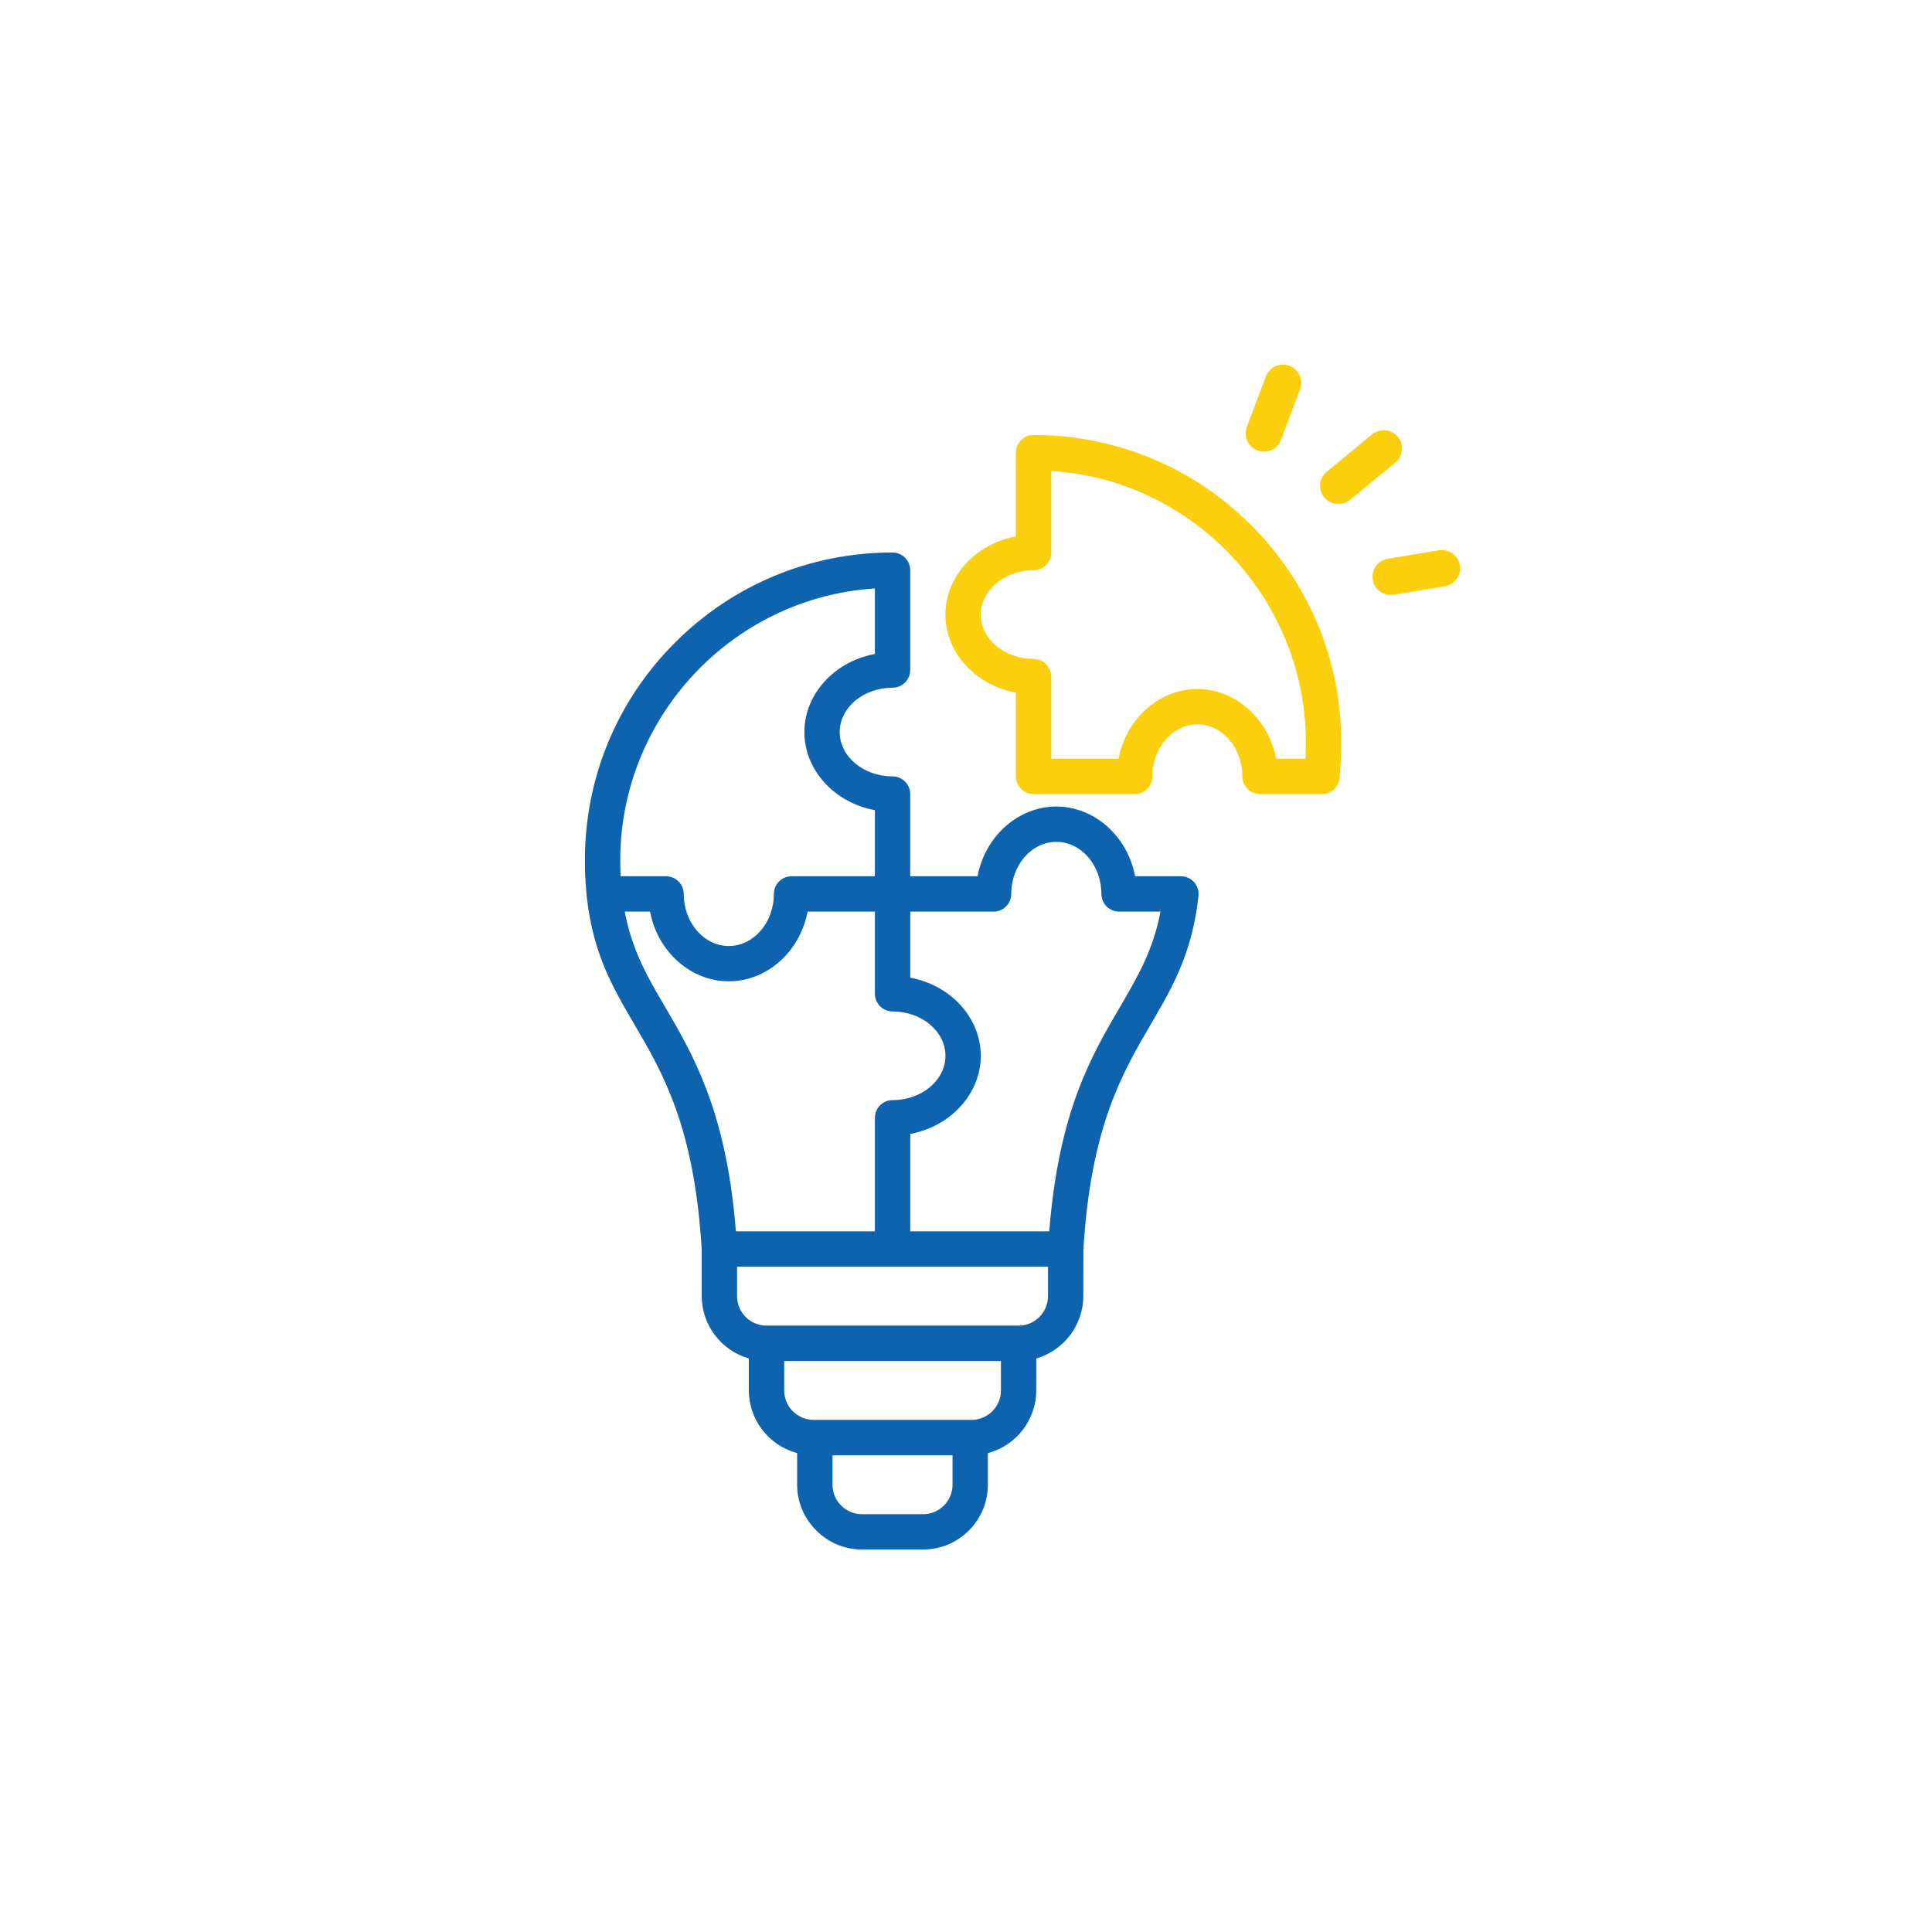 <?xml version="1.0" encoding="UTF-8"?>
<!-- Generator: Adobe Illustrator 25.2.0, SVG Export Plug-In . SVG Version: 6.00 Build 0)  -->
<svg xmlns="http://www.w3.org/2000/svg" xmlns:xlink="http://www.w3.org/1999/xlink" version="1.1" id="Layer_1" x="0px" y="0px" viewBox="0 0 1000 1000" style="enable-background:new 0 0 1000 1000;" xml:space="preserve">
<style type="text/css">
	.st0{fill:#FCCF0A;}
	.st1{fill:#0D63AD;}
	.st2{fill:#D52838;}
	.st3{fill-rule:evenodd;clip-rule:evenodd;fill:#0D63AD;}
	.st4{fill:#6FCCDD;}
	.st5{fill-rule:evenodd;clip-rule:evenodd;fill:#D52838;}
	.st6{fill:#1B65AF;}
	.st7{display:none;}
	.st8{display:inline;}
	.st9{fill:#FCCF0C;}
	.st10{fill-rule:evenodd;clip-rule:evenodd;fill:#FCCF0C;}
	.st11{fill:#2B2D2D;}
</style>
<g>
	<path class="st3" d="M621.15,463.73l-0.24-0.03l-0.15-0.01l-0.15-0.01l-0.28-0.03c0.26-2.58-0.57-5.16-2.3-7.08   c-1.73-1.93-4.21-3.03-6.8-3.03h-23.71l-0.09-0.46c-4.12-20.64-21.22-35.62-40.68-35.62c-19.46,0-36.57,14.98-40.68,35.62   l-0.1,0.46h-34.84v-42.54c0-5.04-4.11-9.15-9.15-9.15c-15.09,0-27.35-10.29-27.35-22.94c0-12.66,12.27-22.95,27.35-22.95   c5.04,0,9.15-4.11,9.15-9.15v-51.69c0-5.04-4.11-9.15-9.15-9.15c-42.54,0-82.53,16.57-112.6,46.65   c-30.08,30.07-46.64,70.07-46.64,112.62c0,36.8,10.07,57.71,20.39,75.96c1.69,3.01,3.42,5.95,5.24,9.05   c14.56,24.86,31.07,53.01,34.83,116.47v24.14c0,14.72,9.86,27.93,23.98,32.16l0.42,0.13v16.52c0,15,10.1,28.29,24.57,32.33   l0.42,0.12v16.35c0,8.9,3.51,17.3,9.88,23.67c6.37,6.37,14.78,9.88,23.67,9.88h31.69c18.47,0,33.49-15.05,33.49-33.55v-16.34   l0.43-0.12c14.5-4.04,24.62-17.34,24.62-32.34v-16.52l0.42-0.13c14.09-4.24,23.93-17.46,23.93-32.16l0.03-23.65l0.01-0.21   c3.72-63.56,20.2-91.71,34.73-116.54l1.59-2.72c0.52-0.89,1.04-1.77,1.54-2.66c9.82-16.97,18.87-34.44,21.7-61.42l0.47,0.05h0.11   c0,0,0,0,0,0.01H621.15z M321.24,453.55l-0.03-0.55c-0.12-2.5-0.17-5.1-0.17-7.74c0-73.83,57.62-135.6,131.18-140.64l0.62-0.04   v33.92l-0.46,0.09c-20.89,4.05-36.04,21.01-36.04,40.34c0,19.32,15.15,36.28,36.04,40.32l0.46,0.1v34.21h-43.14   c-5.04,0-9.15,4.11-9.15,9.15c0,14.85-10.46,26.94-23.32,26.94c-12.86,0-23.33-12.08-23.33-26.94c0-5.04-4.11-9.15-9.15-9.15   H321.24z M380.85,636.8c-4.53-56.29-19.04-85.36-33.5-110.33c-1.06-1.84-2.13-3.64-3.18-5.43c-8.64-14.71-16.79-28.6-20.68-48.5   l-0.14-0.7h13.11l0.1,0.46c4.11,20.64,21.21,35.62,40.68,35.62c19.45,0,36.56-14.98,40.68-35.62l0.09-0.46h34.84v42.54   c0,5.04,4.11,9.15,9.15,9.15c15.09,0,27.36,10.29,27.36,22.95c0,12.65-12.28,22.94-27.36,22.94c-5.04,0-9.15,4.11-9.15,9.15v58.76   H380.9L380.85,636.8z M493.03,768.49c0,8.4-6.82,15.25-15.19,15.25h-31.69c-8.4,0-15.25-6.85-15.25-15.25v-15.25h62.13V768.49z    M518.08,719.69c0,8.41-6.84,15.25-15.24,15.25h-81.69c-8.4,0-15.25-6.84-15.25-15.25v-15.25h112.18V719.69z M542.45,656.23   l-0.01,14.66c0,8.41-6.82,15.25-15.2,15.25H396.75c-8.4,0-15.24-6.84-15.24-15.25v-15.25h160.94V656.23z M600.52,472.55   c-3.53,18.1-10.5,31-19.24,45.99l-1.68,2.87c-14.77,25.24-31.51,53.85-36.47,115.4l-0.04,0.53h-71.95V586.9l0.47-0.09   c20.88-4.05,36.04-21.01,36.04-40.33c0-19.33-15.16-36.28-36.04-40.33l-0.47-0.1v-34.21h43.14c5.04,0,9.15-4.11,9.15-9.15   c0-14.85,10.47-26.94,23.33-26.94c12.86,0,23.32,12.08,23.32,26.94c0,5.04,4.11,9.15,9.15,9.15h21.44L600.52,472.55z"></path>
	<path class="st4" d="M620.76,463.7l0.13,0.03l0.02,0.01c0-0.01,0-0.01,0-0.01c0-0.01,0-0.01,0-0.01v-0.01L620.76,463.7z"></path>
	<g>
		<path class="st10" d="M722.24,239.43l-23.54,19.31c-1.69,1.38-3.81,2.14-5.99,2.14c-2.84,0-5.51-1.26-7.31-3.45    c-3.3-4.03-2.72-10,1.31-13.3l23.54-19.32c1.69-1.38,3.81-2.14,5.99-2.14c2.85,0,5.51,1.26,7.31,3.46    C726.85,230.16,726.27,236.12,722.24,239.43z"></path>
	</g>
	<g>
		<path class="st10" d="M672.89,201.5l-9.84,26.14c-1.38,3.66-4.94,6.12-8.85,6.12c-1.13,0-2.25-0.2-3.32-0.61    c-2.36-0.89-4.24-2.64-5.28-4.94c-1.04-2.3-1.12-4.87-0.24-7.23l9.85-26.14c1.37-3.66,4.93-6.12,8.84-6.12    c1.14,0,2.26,0.21,3.33,0.61C672.25,191.17,674.73,196.63,672.89,201.5z"></path>
	</g>
	<g>
		<path class="st10" d="M747.82,303.47l-26.41,4.36c-0.51,0.08-1.03,0.12-1.55,0.12c-4.64,0-8.56-3.32-9.31-7.91    c-0.85-5.14,2.64-10.01,7.78-10.86l26.42-4.36c0.51-0.08,1.03-0.12,1.55-0.12c4.64,0,8.55,3.32,9.31,7.91    C756.45,297.75,752.96,302.62,747.82,303.47z"></path>
	</g>
	<g>
		<path class="st10" d="M647.58,271.81c-30.08-30.08-70.07-46.65-112.61-46.65c-5.04,0-9.15,4.11-9.15,9.15v43.37l-0.47,0.09    c-20.88,4.04-36.03,21.01-36.03,40.33c0,19.31,15.15,36.28,36.03,40.32l0.47,0.09v43.37c0,5.04,4.11,9.15,9.15,9.15h52.29    c5.05,0,9.15-4.11,9.15-9.15c0-14.85,10.46-26.94,23.32-26.94s23.32,12.09,23.32,26.94c0,5.04,4.11,9.15,9.15,9.15h32.01    c4.7,0,8.61-3.52,9.1-8.2c0.61-5.8,0.91-12,0.91-18.4C694.22,341.9,677.66,301.9,647.58,271.81z M675.75,392.17l-0.02,0.56H660.5    l-0.09-0.47c-4.11-20.64-21.22-35.62-40.68-35.62c-19.45,0-36.56,14.98-40.68,35.62l-0.09,0.47h-34.84v-42.54    c0-5.04-4.1-9.15-9.15-9.15c-15.08,0-27.36-10.29-27.36-22.94c0-12.66,12.28-22.95,27.36-22.95c5.05,0,9.15-4.1,9.15-9.15v-42.25    l0.62,0.05c73.56,5.03,131.19,66.81,131.19,140.63C675.93,387.04,675.87,389.64,675.75,392.17z"></path>
	</g>
</g>
</svg>
